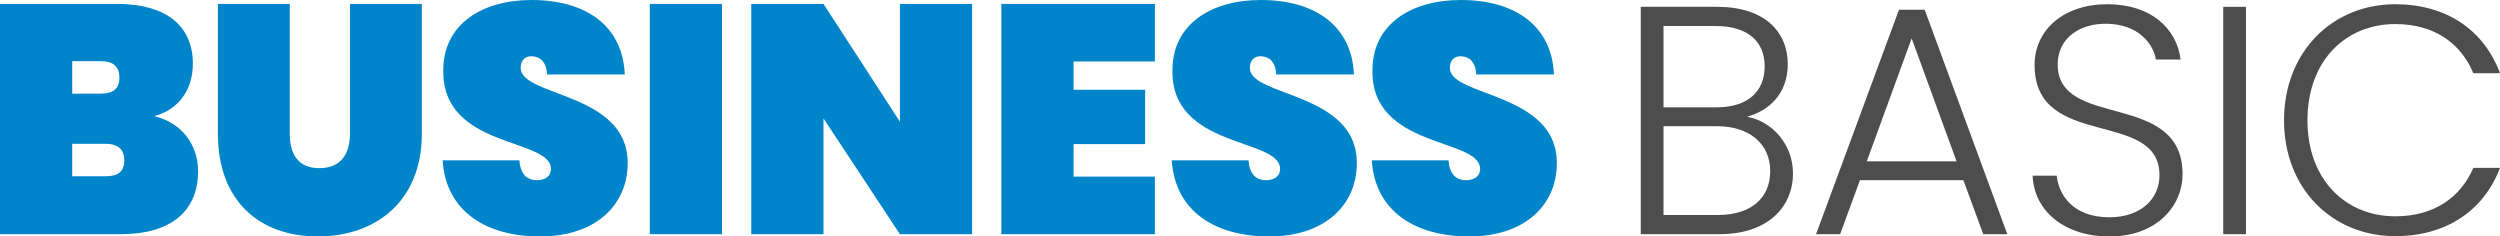 <!-- Generator: Adobe Illustrator 24.0.3, SVG Export Plug-In  -->
<svg version="1.1" xmlns="http://www.w3.org/2000/svg" xmlns:xlink="http://www.w3.org/1999/xlink" x="0px" y="0px"
	 width="435.702px" height="41.211px" viewBox="0 0 435.702 41.211" style="enable-background:new 0 0 435.702 41.211;"
	 xml:space="preserve">
<style type="text/css">
	.st0{fill:#0085CA;}
	.st1{fill:#4D4D4D;}
</style>
<defs>
</defs>
<g>
	<path class="st0" d="M21.031,40.814H0V0.681h20.464c7.993,0,13.151,3.458,13.151,10.43c0,4.818-2.777,8.106-6.745,9.127
		c4.932,1.19,7.652,5.102,7.652,9.58C34.522,36.847,29.761,40.814,21.031,40.814z M17.46,10.657h-4.875v5.669h4.875
		c2.268,0,3.345-0.851,3.345-2.778C20.805,11.564,19.728,10.657,17.46,10.657z M18.31,25.056h-5.725v5.669h5.725
		c2.268,0,3.345-0.794,3.345-2.778C21.654,26.02,20.577,25.056,18.31,25.056z"/>
	<path class="st0" d="M37.976,0.681h12.528v22.618c0,3.457,1.36,6.008,5.158,6.008s5.328-2.551,5.328-6.008V0.681h12.528v22.618
		c0,11.847-8.106,17.912-18.14,17.912c-10.034,0-17.403-6.065-17.403-17.912V0.681z"/>
	<path class="st0" d="M94.09,41.211c-9.183,0-16.382-4.251-16.949-13.265h13.378c0.228,2.948,1.814,3.458,3.062,3.458
		s2.438-0.566,2.438-1.983c-0.057-5.442-18.99-3.458-18.764-17.177C77.254,4.195,84.057,0,92.616,0
		c9.693,0,15.929,4.648,16.27,12.981H95.337c-0.113-2.438-1.417-3.175-2.777-3.175c-1.021,0-1.813,0.681-1.813,2.041
		c0,5.045,18.649,4.195,18.649,16.553C109.396,35.77,103.783,41.211,94.09,41.211z"/>
	<path class="st0" d="M113.247,0.681h12.585v40.134h-12.585V0.681z"/>
	<path class="st0" d="M169.421,0.681v40.134h-12.584l-13.321-20.181v20.181h-12.585V0.681h12.585l13.321,20.521V0.681H169.421z"/>
	<path class="st0" d="M201.273,10.714h-14.171v4.932h12.471v9.467h-12.471v5.669h14.171v10.033h-26.756V0.681h26.756V10.714z"/>
	<path class="st0" d="M221.167,41.211c-9.183,0-16.382-4.251-16.949-13.265h13.378c0.228,2.948,1.814,3.458,3.062,3.458
		s2.438-0.566,2.438-1.983c-0.057-5.442-18.99-3.458-18.764-17.177C204.331,4.195,211.134,0,219.693,0
		c9.693,0,15.929,4.648,16.27,12.981h-13.549c-0.113-2.438-1.417-3.175-2.777-3.175c-1.021,0-1.813,0.681-1.813,2.041
		c0,5.045,18.649,4.195,18.649,16.553C236.473,35.77,230.86,41.211,221.167,41.211z"/>
	<path class="st0" d="M256.025,41.211c-9.183,0-16.382-4.251-16.949-13.265h13.378c0.228,2.948,1.814,3.458,3.062,3.458
		s2.438-0.566,2.438-1.983c-0.057-5.442-18.99-3.458-18.764-17.177C239.189,4.195,245.992,0,254.552,0
		c9.693,0,15.929,4.648,16.27,12.981h-13.549c-0.113-2.438-1.417-3.175-2.777-3.175c-1.021,0-1.813,0.681-1.813,2.041
		c0,5.045,18.649,4.195,18.649,16.553C271.331,35.77,265.719,41.211,256.025,41.211z"/>
	<path class="st1" d="M299.669,40.814h-13.718V1.19h13.321c8.333,0,12.301,4.422,12.301,9.977c0,5.216-3.288,8.106-7.086,9.184
		c4.422,0.794,7.993,4.875,7.993,9.863C312.48,36.166,308.002,40.814,299.669,40.814z M298.989,4.535h-9.07v14.172h9.24
		c5.385,0,8.39-2.722,8.39-7.143C307.549,7.312,304.714,4.535,298.989,4.535z M299.216,21.994h-9.297V37.47h9.467
		c5.726,0,9.126-2.891,9.126-7.652S304.884,21.994,299.216,21.994z"/>
	<path class="st1" d="M342.181,31.404h-18.026l-3.458,9.41h-4.194l14.454-39.113h4.479l14.398,39.113h-4.194L342.181,31.404z
		 M333.167,6.689l-7.822,21.428h15.646L333.167,6.689z"/>
	<path class="st1" d="M367.628,41.211c-7.937,0-13.151-4.534-13.378-10.6h4.194c0.34,3.287,2.777,7.256,9.184,7.256
		c5.498,0,8.729-3.231,8.729-7.312c0-11.678-21.768-4.309-21.768-19.217c0-6.122,5.045-10.601,12.697-10.601
		c7.54,0,12.074,4.194,12.755,9.637h-4.309c-0.453-2.777-3.117-6.179-8.616-6.235c-4.648-0.057-8.503,2.494-8.503,7.086
		c0,11.45,21.768,4.421,21.768,19.159C380.382,35.77,376.018,41.211,367.628,41.211z"/>
	<path class="st1" d="M387.465,1.19h3.968v39.624h-3.968V1.19z"/>
	<path class="st1" d="M417.449,0.737c8.844,0,15.419,4.422,18.253,12.018h-4.647c-2.211-5.272-6.859-8.56-13.605-8.56
		c-8.673,0-15.305,6.405-15.305,16.779c0,10.316,6.632,16.722,15.305,16.722c6.746,0,11.395-3.287,13.605-8.446h4.647
		c-2.834,7.483-9.409,11.904-18.253,11.904c-10.997,0-19.387-8.276-19.387-20.18C398.062,9.07,406.452,0.737,417.449,0.737z"/>
</g>
</svg>